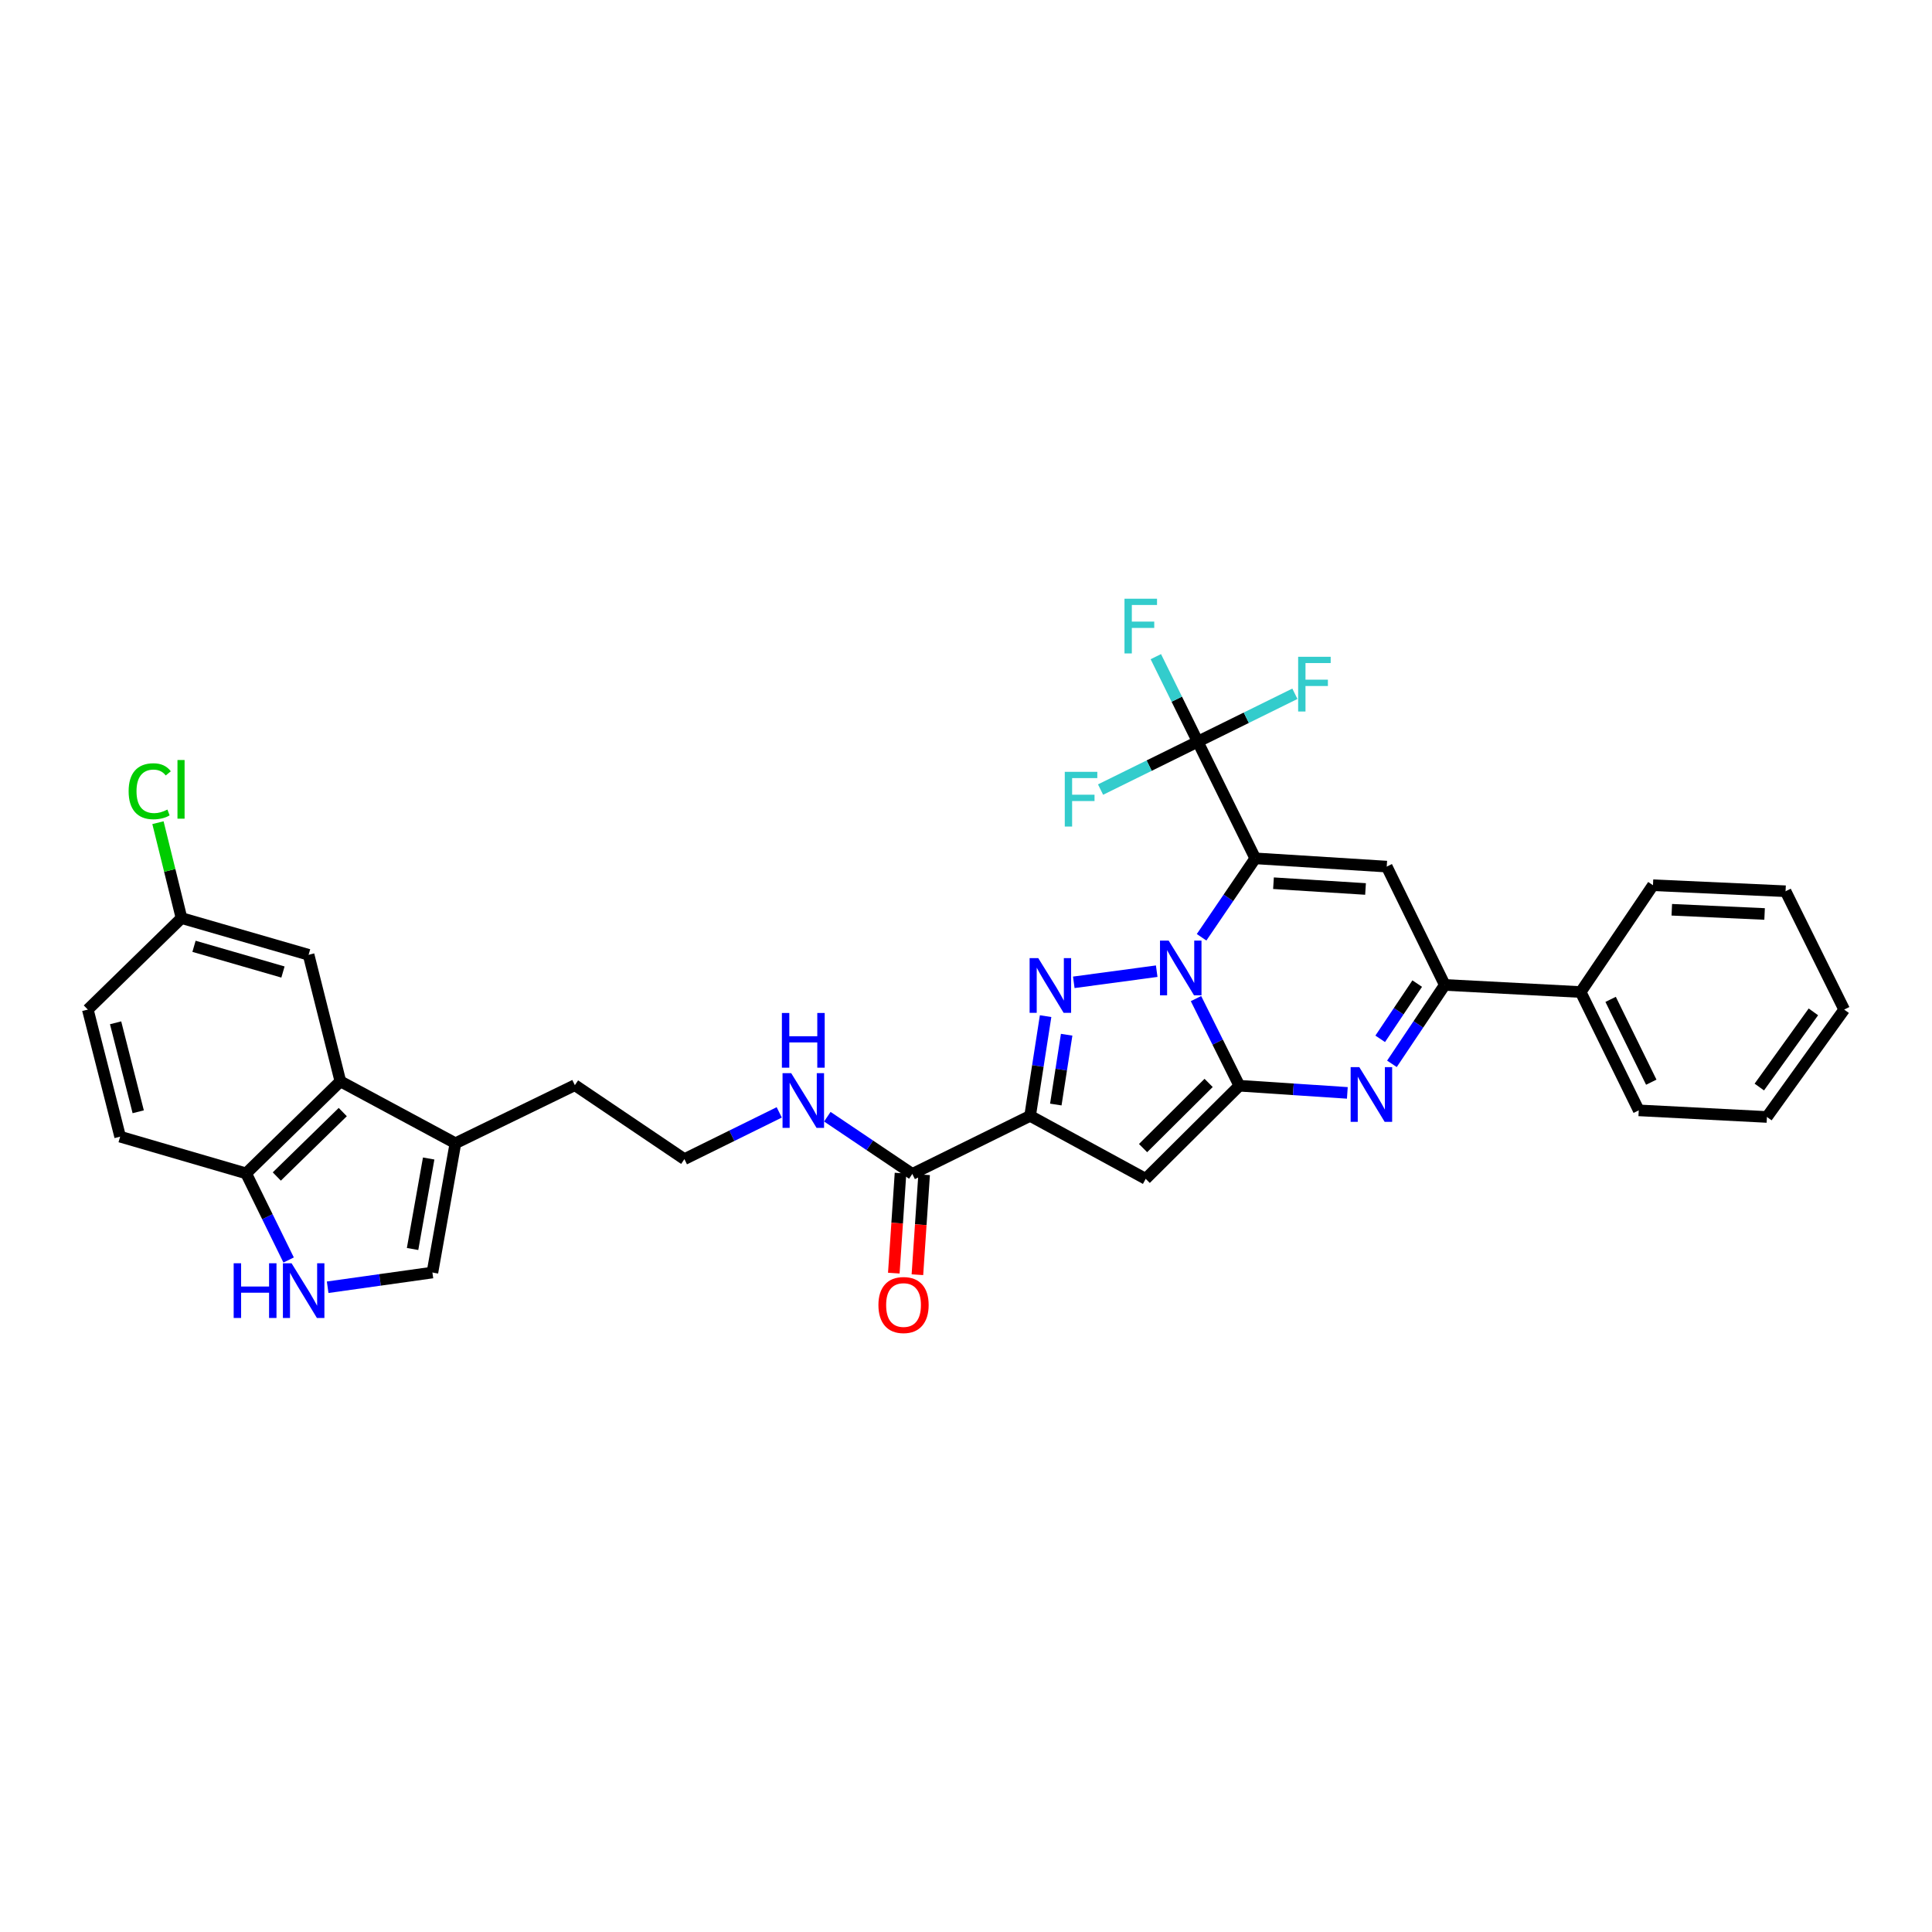 <?xml version='1.0' encoding='iso-8859-1'?>
<svg version='1.1' baseProfile='full'
              xmlns='http://www.w3.org/2000/svg'
                      xmlns:rdkit='http://www.rdkit.org/xml'
                      xmlns:xlink='http://www.w3.org/1999/xlink'
                  xml:space='preserve'
width='1000px' height='1000px' viewBox='0 0 1000 1000'>
<!-- END OF HEADER -->
<rect style='opacity:1.0;fill:#FFFFFF;stroke:none' width='1000' height='1000' x='0' y='0'> </rect>
<path class='bond-0' d='M 621.944,485.132 L 635.829,464.708' style='fill:none;fill-rule:evenodd;stroke:#0000FF;stroke-width:6px;stroke-linecap:butt;stroke-linejoin:miter;stroke-opacity:1' />
<path class='bond-0' d='M 635.829,464.708 L 649.714,444.284' style='fill:none;fill-rule:evenodd;stroke:#000000;stroke-width:6px;stroke-linecap:butt;stroke-linejoin:miter;stroke-opacity:1' />
<path class='bond-1' d='M 619.045,516.869 L 630.267,539.421' style='fill:none;fill-rule:evenodd;stroke:#0000FF;stroke-width:6px;stroke-linecap:butt;stroke-linejoin:miter;stroke-opacity:1' />
<path class='bond-1' d='M 630.267,539.421 L 641.489,561.974' style='fill:none;fill-rule:evenodd;stroke:#000000;stroke-width:6px;stroke-linecap:butt;stroke-linejoin:miter;stroke-opacity:1' />
<path class='bond-2' d='M 598.709,502.68 L 555.794,508.451' style='fill:none;fill-rule:evenodd;stroke:#0000FF;stroke-width:6px;stroke-linecap:butt;stroke-linejoin:miter;stroke-opacity:1' />
<path class='bond-6' d='M 649.714,444.284 L 717.771,448.55' style='fill:none;fill-rule:evenodd;stroke:#000000;stroke-width:6px;stroke-linecap:butt;stroke-linejoin:miter;stroke-opacity:1' />
<path class='bond-6' d='M 659.157,457.147 L 706.797,460.133' style='fill:none;fill-rule:evenodd;stroke:#000000;stroke-width:6px;stroke-linecap:butt;stroke-linejoin:miter;stroke-opacity:1' />
<path class='bond-7' d='M 649.714,444.284 L 619.942,383.888' style='fill:none;fill-rule:evenodd;stroke:#000000;stroke-width:6px;stroke-linecap:butt;stroke-linejoin:miter;stroke-opacity:1' />
<path class='bond-4' d='M 641.489,561.974 L 593.013,610.164' style='fill:none;fill-rule:evenodd;stroke:#000000;stroke-width:6px;stroke-linecap:butt;stroke-linejoin:miter;stroke-opacity:1' />
<path class='bond-4' d='M 625.583,560.517 L 591.65,594.25' style='fill:none;fill-rule:evenodd;stroke:#000000;stroke-width:6px;stroke-linecap:butt;stroke-linejoin:miter;stroke-opacity:1' />
<path class='bond-5' d='M 641.489,561.974 L 669.434,563.827' style='fill:none;fill-rule:evenodd;stroke:#000000;stroke-width:6px;stroke-linecap:butt;stroke-linejoin:miter;stroke-opacity:1' />
<path class='bond-5' d='M 669.434,563.827 L 697.379,565.68' style='fill:none;fill-rule:evenodd;stroke:#0000FF;stroke-width:6px;stroke-linecap:butt;stroke-linejoin:miter;stroke-opacity:1' />
<path class='bond-3' d='M 541.201,525.95 L 537.191,551.759' style='fill:none;fill-rule:evenodd;stroke:#0000FF;stroke-width:6px;stroke-linecap:butt;stroke-linejoin:miter;stroke-opacity:1' />
<path class='bond-3' d='M 537.191,551.759 L 533.181,577.568' style='fill:none;fill-rule:evenodd;stroke:#000000;stroke-width:6px;stroke-linecap:butt;stroke-linejoin:miter;stroke-opacity:1' />
<path class='bond-3' d='M 552.099,535.573 L 549.292,553.639' style='fill:none;fill-rule:evenodd;stroke:#0000FF;stroke-width:6px;stroke-linecap:butt;stroke-linejoin:miter;stroke-opacity:1' />
<path class='bond-3' d='M 549.292,553.639 L 546.486,571.705' style='fill:none;fill-rule:evenodd;stroke:#000000;stroke-width:6px;stroke-linecap:butt;stroke-linejoin:miter;stroke-opacity:1' />
<path class='bond-9' d='M 533.181,577.568 L 472.214,607.626' style='fill:none;fill-rule:evenodd;stroke:#000000;stroke-width:6px;stroke-linecap:butt;stroke-linejoin:miter;stroke-opacity:1' />
<path class='bond-33' d='M 533.181,577.568 L 593.013,610.164' style='fill:none;fill-rule:evenodd;stroke:#000000;stroke-width:6px;stroke-linecap:butt;stroke-linejoin:miter;stroke-opacity:1' />
<path class='bond-8' d='M 720.461,550.639 L 734.142,530.218' style='fill:none;fill-rule:evenodd;stroke:#0000FF;stroke-width:6px;stroke-linecap:butt;stroke-linejoin:miter;stroke-opacity:1' />
<path class='bond-8' d='M 734.142,530.218 L 747.823,509.797' style='fill:none;fill-rule:evenodd;stroke:#000000;stroke-width:6px;stroke-linecap:butt;stroke-linejoin:miter;stroke-opacity:1' />
<path class='bond-8' d='M 714.391,537.696 L 723.968,523.401' style='fill:none;fill-rule:evenodd;stroke:#0000FF;stroke-width:6px;stroke-linecap:butt;stroke-linejoin:miter;stroke-opacity:1' />
<path class='bond-8' d='M 723.968,523.401 L 733.545,509.107' style='fill:none;fill-rule:evenodd;stroke:#000000;stroke-width:6px;stroke-linecap:butt;stroke-linejoin:miter;stroke-opacity:1' />
<path class='bond-34' d='M 717.771,448.55 L 747.823,509.797' style='fill:none;fill-rule:evenodd;stroke:#000000;stroke-width:6px;stroke-linecap:butt;stroke-linejoin:miter;stroke-opacity:1' />
<path class='bond-18' d='M 619.942,383.888 L 594.795,396.284' style='fill:none;fill-rule:evenodd;stroke:#000000;stroke-width:6px;stroke-linecap:butt;stroke-linejoin:miter;stroke-opacity:1' />
<path class='bond-18' d='M 594.795,396.284 L 569.649,408.68' style='fill:none;fill-rule:evenodd;stroke:#33CCCC;stroke-width:6px;stroke-linecap:butt;stroke-linejoin:miter;stroke-opacity:1' />
<path class='bond-19' d='M 619.942,383.888 L 645.088,371.492' style='fill:none;fill-rule:evenodd;stroke:#000000;stroke-width:6px;stroke-linecap:butt;stroke-linejoin:miter;stroke-opacity:1' />
<path class='bond-19' d='M 645.088,371.492 L 670.234,359.096' style='fill:none;fill-rule:evenodd;stroke:#33CCCC;stroke-width:6px;stroke-linecap:butt;stroke-linejoin:miter;stroke-opacity:1' />
<path class='bond-20' d='M 619.942,383.888 L 609.098,361.886' style='fill:none;fill-rule:evenodd;stroke:#000000;stroke-width:6px;stroke-linecap:butt;stroke-linejoin:miter;stroke-opacity:1' />
<path class='bond-20' d='M 609.098,361.886 L 598.255,339.884' style='fill:none;fill-rule:evenodd;stroke:#33CCCC;stroke-width:6px;stroke-linecap:butt;stroke-linejoin:miter;stroke-opacity:1' />
<path class='bond-16' d='M 747.823,509.797 L 818.153,513.477' style='fill:none;fill-rule:evenodd;stroke:#000000;stroke-width:6px;stroke-linecap:butt;stroke-linejoin:miter;stroke-opacity:1' />
<path class='bond-17' d='M 466.104,607.217 L 464.369,633.093' style='fill:none;fill-rule:evenodd;stroke:#000000;stroke-width:6px;stroke-linecap:butt;stroke-linejoin:miter;stroke-opacity:1' />
<path class='bond-17' d='M 464.369,633.093 L 462.634,658.97' style='fill:none;fill-rule:evenodd;stroke:#FF0000;stroke-width:6px;stroke-linecap:butt;stroke-linejoin:miter;stroke-opacity:1' />
<path class='bond-17' d='M 478.323,608.036 L 476.588,633.913' style='fill:none;fill-rule:evenodd;stroke:#000000;stroke-width:6px;stroke-linecap:butt;stroke-linejoin:miter;stroke-opacity:1' />
<path class='bond-17' d='M 476.588,633.913 L 474.853,659.789' style='fill:none;fill-rule:evenodd;stroke:#FF0000;stroke-width:6px;stroke-linecap:butt;stroke-linejoin:miter;stroke-opacity:1' />
<path class='bond-21' d='M 472.214,607.626 L 450.219,592.816' style='fill:none;fill-rule:evenodd;stroke:#000000;stroke-width:6px;stroke-linecap:butt;stroke-linejoin:miter;stroke-opacity:1' />
<path class='bond-21' d='M 450.219,592.816 L 428.225,578.005' style='fill:none;fill-rule:evenodd;stroke:#0000FF;stroke-width:6px;stroke-linecap:butt;stroke-linejoin:miter;stroke-opacity:1' />
<path class='bond-10' d='M 169.593,666.278 L 196.706,662.469' style='fill:none;fill-rule:evenodd;stroke:#0000FF;stroke-width:6px;stroke-linecap:butt;stroke-linejoin:miter;stroke-opacity:1' />
<path class='bond-10' d='M 196.706,662.469 L 223.819,658.661' style='fill:none;fill-rule:evenodd;stroke:#000000;stroke-width:6px;stroke-linecap:butt;stroke-linejoin:miter;stroke-opacity:1' />
<path class='bond-36' d='M 149.394,652.173 L 138.396,629.757' style='fill:none;fill-rule:evenodd;stroke:#0000FF;stroke-width:6px;stroke-linecap:butt;stroke-linejoin:miter;stroke-opacity:1' />
<path class='bond-36' d='M 138.396,629.757 L 127.398,607.341' style='fill:none;fill-rule:evenodd;stroke:#000000;stroke-width:6px;stroke-linecap:butt;stroke-linejoin:miter;stroke-opacity:1' />
<path class='bond-11' d='M 176.18,559.702 L 235.726,591.747' style='fill:none;fill-rule:evenodd;stroke:#000000;stroke-width:6px;stroke-linecap:butt;stroke-linejoin:miter;stroke-opacity:1' />
<path class='bond-14' d='M 176.18,559.702 L 127.398,607.341' style='fill:none;fill-rule:evenodd;stroke:#000000;stroke-width:6px;stroke-linecap:butt;stroke-linejoin:miter;stroke-opacity:1' />
<path class='bond-14' d='M 177.419,575.609 L 143.271,608.956' style='fill:none;fill-rule:evenodd;stroke:#000000;stroke-width:6px;stroke-linecap:butt;stroke-linejoin:miter;stroke-opacity:1' />
<path class='bond-15' d='M 176.18,559.702 L 159.729,494.203' style='fill:none;fill-rule:evenodd;stroke:#000000;stroke-width:6px;stroke-linecap:butt;stroke-linejoin:miter;stroke-opacity:1' />
<path class='bond-12' d='M 223.819,658.661 L 235.726,591.747' style='fill:none;fill-rule:evenodd;stroke:#000000;stroke-width:6px;stroke-linecap:butt;stroke-linejoin:miter;stroke-opacity:1' />
<path class='bond-12' d='M 213.548,646.478 L 221.882,599.638' style='fill:none;fill-rule:evenodd;stroke:#000000;stroke-width:6px;stroke-linecap:butt;stroke-linejoin:miter;stroke-opacity:1' />
<path class='bond-13' d='M 235.726,591.747 L 297.544,561.688' style='fill:none;fill-rule:evenodd;stroke:#000000;stroke-width:6px;stroke-linecap:butt;stroke-linejoin:miter;stroke-opacity:1' />
<path class='bond-22' d='M 127.398,607.341 L 62.185,588.338' style='fill:none;fill-rule:evenodd;stroke:#000000;stroke-width:6px;stroke-linecap:butt;stroke-linejoin:miter;stroke-opacity:1' />
<path class='bond-23' d='M 159.729,494.203 L 93.951,475.193' style='fill:none;fill-rule:evenodd;stroke:#000000;stroke-width:6px;stroke-linecap:butt;stroke-linejoin:miter;stroke-opacity:1' />
<path class='bond-23' d='M 146.462,503.116 L 100.418,489.81' style='fill:none;fill-rule:evenodd;stroke:#000000;stroke-width:6px;stroke-linecap:butt;stroke-linejoin:miter;stroke-opacity:1' />
<path class='bond-28' d='M 818.153,513.477 L 848.211,574.724' style='fill:none;fill-rule:evenodd;stroke:#000000;stroke-width:6px;stroke-linecap:butt;stroke-linejoin:miter;stroke-opacity:1' />
<path class='bond-28' d='M 833.655,517.269 L 854.696,560.141' style='fill:none;fill-rule:evenodd;stroke:#000000;stroke-width:6px;stroke-linecap:butt;stroke-linejoin:miter;stroke-opacity:1' />
<path class='bond-29' d='M 818.153,513.477 L 855.579,458.191' style='fill:none;fill-rule:evenodd;stroke:#000000;stroke-width:6px;stroke-linecap:butt;stroke-linejoin:miter;stroke-opacity:1' />
<path class='bond-26' d='M 403.329,575.768 L 378.787,587.867' style='fill:none;fill-rule:evenodd;stroke:#0000FF;stroke-width:6px;stroke-linecap:butt;stroke-linejoin:miter;stroke-opacity:1' />
<path class='bond-26' d='M 378.787,587.867 L 354.245,599.966' style='fill:none;fill-rule:evenodd;stroke:#000000;stroke-width:6px;stroke-linecap:butt;stroke-linejoin:miter;stroke-opacity:1' />
<path class='bond-37' d='M 62.185,588.338 L 45.455,522.554' style='fill:none;fill-rule:evenodd;stroke:#000000;stroke-width:6px;stroke-linecap:butt;stroke-linejoin:miter;stroke-opacity:1' />
<path class='bond-37' d='M 71.544,575.452 L 59.833,529.403' style='fill:none;fill-rule:evenodd;stroke:#000000;stroke-width:6px;stroke-linecap:butt;stroke-linejoin:miter;stroke-opacity:1' />
<path class='bond-24' d='M 93.951,475.193 L 45.455,522.554' style='fill:none;fill-rule:evenodd;stroke:#000000;stroke-width:6px;stroke-linecap:butt;stroke-linejoin:miter;stroke-opacity:1' />
<path class='bond-25' d='M 93.951,475.193 L 87.856,450.507' style='fill:none;fill-rule:evenodd;stroke:#000000;stroke-width:6px;stroke-linecap:butt;stroke-linejoin:miter;stroke-opacity:1' />
<path class='bond-25' d='M 87.856,450.507 L 81.76,425.821' style='fill:none;fill-rule:evenodd;stroke:#00CC00;stroke-width:6px;stroke-linecap:butt;stroke-linejoin:miter;stroke-opacity:1' />
<path class='bond-27' d='M 354.245,599.966 L 297.544,561.688' style='fill:none;fill-rule:evenodd;stroke:#000000;stroke-width:6px;stroke-linecap:butt;stroke-linejoin:miter;stroke-opacity:1' />
<path class='bond-30' d='M 848.211,574.724 L 914.56,578.139' style='fill:none;fill-rule:evenodd;stroke:#000000;stroke-width:6px;stroke-linecap:butt;stroke-linejoin:miter;stroke-opacity:1' />
<path class='bond-31' d='M 855.579,458.191 L 924.201,461.307' style='fill:none;fill-rule:evenodd;stroke:#000000;stroke-width:6px;stroke-linecap:butt;stroke-linejoin:miter;stroke-opacity:1' />
<path class='bond-31' d='M 865.317,470.892 L 913.352,473.074' style='fill:none;fill-rule:evenodd;stroke:#000000;stroke-width:6px;stroke-linecap:butt;stroke-linejoin:miter;stroke-opacity:1' />
<path class='bond-35' d='M 914.56,578.139 L 954.545,522.554' style='fill:none;fill-rule:evenodd;stroke:#000000;stroke-width:6px;stroke-linecap:butt;stroke-linejoin:miter;stroke-opacity:1' />
<path class='bond-35' d='M 910.616,562.65 L 938.606,523.74' style='fill:none;fill-rule:evenodd;stroke:#000000;stroke-width:6px;stroke-linecap:butt;stroke-linejoin:miter;stroke-opacity:1' />
<path class='bond-32' d='M 924.201,461.307 L 954.545,522.554' style='fill:none;fill-rule:evenodd;stroke:#000000;stroke-width:6px;stroke-linecap:butt;stroke-linejoin:miter;stroke-opacity:1' />
<path  class='atom-0' d='M 604.891 486.846
L 614.171 501.846
Q 615.091 503.326, 616.571 506.006
Q 618.051 508.686, 618.131 508.846
L 618.131 486.846
L 621.891 486.846
L 621.891 515.166
L 618.011 515.166
L 608.051 498.766
Q 606.891 496.846, 605.651 494.646
Q 604.451 492.446, 604.091 491.766
L 604.091 515.166
L 600.411 515.166
L 600.411 486.846
L 604.891 486.846
' fill='#0000FF'/>
<path  class='atom-3' d='M 537.406 495.922
L 546.686 510.922
Q 547.606 512.402, 549.086 515.082
Q 550.566 517.762, 550.646 517.922
L 550.646 495.922
L 554.406 495.922
L 554.406 524.242
L 550.526 524.242
L 540.566 507.842
Q 539.406 505.922, 538.166 503.722
Q 536.966 501.522, 536.606 500.842
L 536.606 524.242
L 532.926 524.242
L 532.926 495.922
L 537.406 495.922
' fill='#0000FF'/>
<path  class='atom-6' d='M 703.572 552.345
L 712.852 567.345
Q 713.772 568.825, 715.252 571.505
Q 716.732 574.185, 716.812 574.345
L 716.812 552.345
L 720.572 552.345
L 720.572 580.665
L 716.692 580.665
L 706.732 564.265
Q 705.572 562.345, 704.332 560.145
Q 703.132 557.945, 702.772 557.265
L 702.772 580.665
L 699.092 580.665
L 699.092 552.345
L 703.572 552.345
' fill='#0000FF'/>
<path  class='atom-11' d='M 120.951 653.863
L 124.791 653.863
L 124.791 665.903
L 139.271 665.903
L 139.271 653.863
L 143.111 653.863
L 143.111 682.183
L 139.271 682.183
L 139.271 669.103
L 124.791 669.103
L 124.791 682.183
L 120.951 682.183
L 120.951 653.863
' fill='#0000FF'/>
<path  class='atom-11' d='M 150.911 653.863
L 160.191 668.863
Q 161.111 670.343, 162.591 673.023
Q 164.071 675.703, 164.151 675.863
L 164.151 653.863
L 167.911 653.863
L 167.911 682.183
L 164.031 682.183
L 154.071 665.783
Q 152.911 663.863, 151.671 661.663
Q 150.471 659.463, 150.111 658.783
L 150.111 682.183
L 146.431 682.183
L 146.431 653.863
L 150.911 653.863
' fill='#0000FF'/>
<path  class='atom-18' d='M 454.669 675.478
Q 454.669 668.678, 458.029 664.878
Q 461.389 661.078, 467.669 661.078
Q 473.949 661.078, 477.309 664.878
Q 480.669 668.678, 480.669 675.478
Q 480.669 682.358, 477.269 686.278
Q 473.869 690.158, 467.669 690.158
Q 461.429 690.158, 458.029 686.278
Q 454.669 682.398, 454.669 675.478
M 467.669 686.958
Q 471.989 686.958, 474.309 684.078
Q 476.669 681.158, 476.669 675.478
Q 476.669 669.918, 474.309 667.118
Q 471.989 664.278, 467.669 664.278
Q 463.349 664.278, 460.989 667.078
Q 458.669 669.878, 458.669 675.478
Q 458.669 681.198, 460.989 684.078
Q 463.349 686.958, 467.669 686.958
' fill='#FF0000'/>
<path  class='atom-19' d='M 551.126 399.501
L 567.966 399.501
L 567.966 402.741
L 554.926 402.741
L 554.926 411.341
L 566.526 411.341
L 566.526 414.621
L 554.926 414.621
L 554.926 427.821
L 551.126 427.821
L 551.126 399.501
' fill='#33CCCC'/>
<path  class='atom-20' d='M 671.918 339.955
L 688.758 339.955
L 688.758 343.195
L 675.718 343.195
L 675.718 351.795
L 687.318 351.795
L 687.318 355.075
L 675.718 355.075
L 675.718 368.275
L 671.918 368.275
L 671.918 339.955
' fill='#33CCCC'/>
<path  class='atom-21' d='M 582.035 309.897
L 598.875 309.897
L 598.875 313.137
L 585.835 313.137
L 585.835 321.737
L 597.435 321.737
L 597.435 325.017
L 585.835 325.017
L 585.835 338.217
L 582.035 338.217
L 582.035 309.897
' fill='#33CCCC'/>
<path  class='atom-22' d='M 409.524 555.468
L 418.804 570.468
Q 419.724 571.948, 421.204 574.628
Q 422.684 577.308, 422.764 577.468
L 422.764 555.468
L 426.524 555.468
L 426.524 583.788
L 422.644 583.788
L 412.684 567.388
Q 411.524 565.468, 410.284 563.268
Q 409.084 561.068, 408.724 560.388
L 408.724 583.788
L 405.044 583.788
L 405.044 555.468
L 409.524 555.468
' fill='#0000FF'/>
<path  class='atom-22' d='M 404.704 524.316
L 408.544 524.316
L 408.544 536.356
L 423.024 536.356
L 423.024 524.316
L 426.864 524.316
L 426.864 552.636
L 423.024 552.636
L 423.024 539.556
L 408.544 539.556
L 408.544 552.636
L 404.704 552.636
L 404.704 524.316
' fill='#0000FF'/>
<path  class='atom-26' d='M 66.58 409.545
Q 66.58 402.505, 69.86 398.825
Q 73.18 395.105, 79.46 395.105
Q 85.3 395.105, 88.42 399.225
L 85.78 401.385
Q 83.5 398.385, 79.46 398.385
Q 75.18 398.385, 72.9 401.265
Q 70.66 404.105, 70.66 409.545
Q 70.66 415.145, 72.98 418.025
Q 75.34 420.905, 79.9 420.905
Q 83.02 420.905, 86.66 419.025
L 87.78 422.025
Q 86.3 422.985, 84.06 423.545
Q 81.82 424.105, 79.34 424.105
Q 73.18 424.105, 69.86 420.345
Q 66.58 416.585, 66.58 409.545
' fill='#00CC00'/>
<path  class='atom-26' d='M 91.86 393.385
L 95.54 393.385
L 95.54 423.745
L 91.86 423.745
L 91.86 393.385
' fill='#00CC00'/>
</svg>
